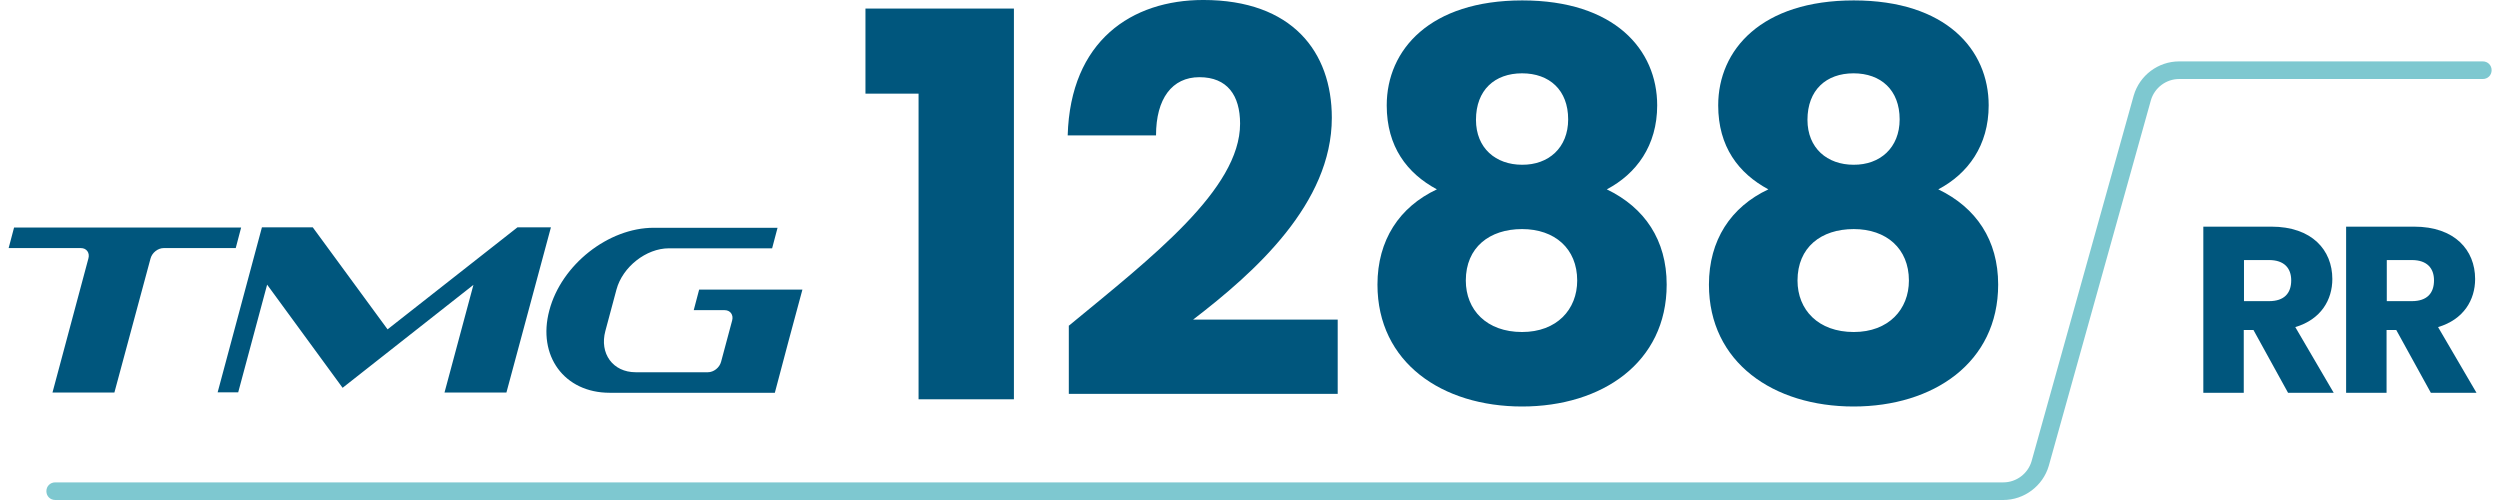 <?xml version="1.0" encoding="UTF-8"?>
<svg xmlns="http://www.w3.org/2000/svg" width="200" height="40" viewBox="0 0 200 40" fill="none">
  <path fill-rule="evenodd" clip-rule="evenodd" d="M40.513 31.404H35.56L37.874 22.79L27.408 31.025L21.37 22.772L19.056 31.386H17.411L20.954 18.186H25.021L31.005 26.348L41.398 18.186H44.074L40.513 31.404ZM52.298 18.222H62.204L61.77 19.865H53.51C51.702 19.865 49.804 21.346 49.316 23.169L48.43 26.474C47.942 28.28 49.027 29.779 50.852 29.779H56.637C57.089 29.779 57.559 29.418 57.685 28.948L58.571 25.643C58.697 25.192 58.426 24.813 57.974 24.813H55.498L55.932 23.169H64.193C63.451 25.914 62.71 28.659 61.987 31.422H48.773C45.14 31.422 42.971 28.461 43.947 24.831C44.905 21.183 48.665 18.222 52.298 18.222ZM9.151 31.404H4.198L7.072 20.678C7.198 20.226 6.927 19.847 6.475 19.847H0.691L1.125 18.203H19.291L18.858 19.847H13.091C12.639 19.847 12.169 20.208 12.043 20.678L9.151 31.404Z" fill="#00567D"></path>
  <path d="M73.485 7.492H69.237V0.685H81.113V31.943H73.485V7.492Z" fill="#00567D"></path>
  <path d="M85.487 26.075C92.121 20.603 99.207 15.15 99.207 9.895C99.207 7.62 98.176 6.175 95.953 6.175C93.766 6.175 92.482 7.89 92.482 10.834H85.415C85.632 3.249 90.548 -0.001 96.26 -0.001C103.382 -0.001 106.546 4.152 106.546 9.425C106.546 16.269 100.418 21.759 95.447 25.569H107.016V31.51H85.505V26.075H85.487Z" fill="#00567D"></path>
  <path d="M110.938 8.43C110.938 3.97 114.408 0.033 121.784 0.033C129.159 0.033 132.575 3.97 132.575 8.43C132.575 11.645 130.912 13.902 128.544 15.148C131.581 16.611 133.334 19.211 133.334 22.768C133.334 29.017 128.146 32.52 121.765 32.52C115.385 32.52 110.197 29.017 110.197 22.768C110.197 19.211 111.95 16.556 114.951 15.148C112.565 13.866 110.938 11.735 110.938 8.43ZM117.265 22.443C117.265 24.791 118.928 26.561 121.765 26.561C124.549 26.561 126.176 24.755 126.176 22.443C126.176 19.879 124.368 18.326 121.765 18.326C119.162 18.326 117.265 19.789 117.265 22.443ZM125.453 9.55C125.453 7.202 123.953 5.866 121.765 5.866C119.578 5.866 118.078 7.202 118.078 9.586C118.078 11.861 119.669 13.18 121.765 13.18C123.88 13.198 125.453 11.825 125.453 9.55Z" fill="#00567D"></path>
  <path d="M137.456 8.43C137.456 3.97 140.927 0.033 148.302 0.033C155.677 0.033 159.094 3.97 159.094 8.43C159.094 11.645 157.431 13.902 155.063 15.148C158.1 16.611 159.853 19.211 159.853 22.768C159.853 29.017 154.665 32.52 148.284 32.52C141.903 32.52 136.715 29.017 136.715 22.768C136.715 19.211 138.469 16.556 141.469 15.148C139.083 13.866 137.456 11.735 137.456 8.43ZM143.801 22.443C143.801 24.791 145.464 26.561 148.302 26.561C151.086 26.561 152.713 24.755 152.713 22.443C152.713 19.879 150.905 18.326 148.302 18.326C145.681 18.326 143.801 19.789 143.801 22.443ZM151.972 9.55C151.972 7.202 150.471 5.866 148.284 5.866C146.097 5.866 144.597 7.202 144.597 9.586C144.597 11.861 146.187 13.18 148.284 13.18C150.399 13.198 151.972 11.825 151.972 9.55Z" fill="#00567D"></path>
  <path d="M181.707 18.132C184.96 18.132 186.587 20.01 186.587 22.321C186.587 23.983 185.683 25.554 183.623 26.168L186.696 31.423H183.044L180.278 26.402H179.501V31.423H176.266V18.132H181.707ZM181.526 20.804H179.519V24.091H181.526C182.737 24.091 183.297 23.459 183.297 22.43C183.297 21.454 182.737 20.804 181.526 20.804Z" fill="#00567D"></path>
  <path d="M193.13 18.132C196.384 18.132 198.01 20.01 198.01 22.321C198.01 23.983 197.107 25.554 195.046 26.168L198.119 31.423H194.468L191.702 26.402H190.925V31.423H187.689V18.132H193.13ZM192.949 20.804H190.943V24.091H192.949C194.16 24.091 194.721 23.459 194.721 22.43C194.721 21.454 194.16 20.804 192.949 20.804Z" fill="#00567D"></path>
  <path d="M160.268 39.999H4.415C4.017 39.999 3.71 39.692 3.71 39.295C3.71 38.898 4.017 38.59 4.415 38.59H160.268C161.316 38.59 162.238 37.886 162.527 36.893L170.698 7.639C171.168 6.032 172.65 4.912 174.331 4.912H198.625C199.023 4.912 199.33 5.219 199.33 5.616C199.33 6.014 199.023 6.321 198.625 6.321H174.331C173.283 6.321 172.361 7.025 172.072 8.018L163.901 37.272C163.431 38.879 161.931 39.999 160.268 39.999Z" fill="#7EC8D0"></path>
</svg>
